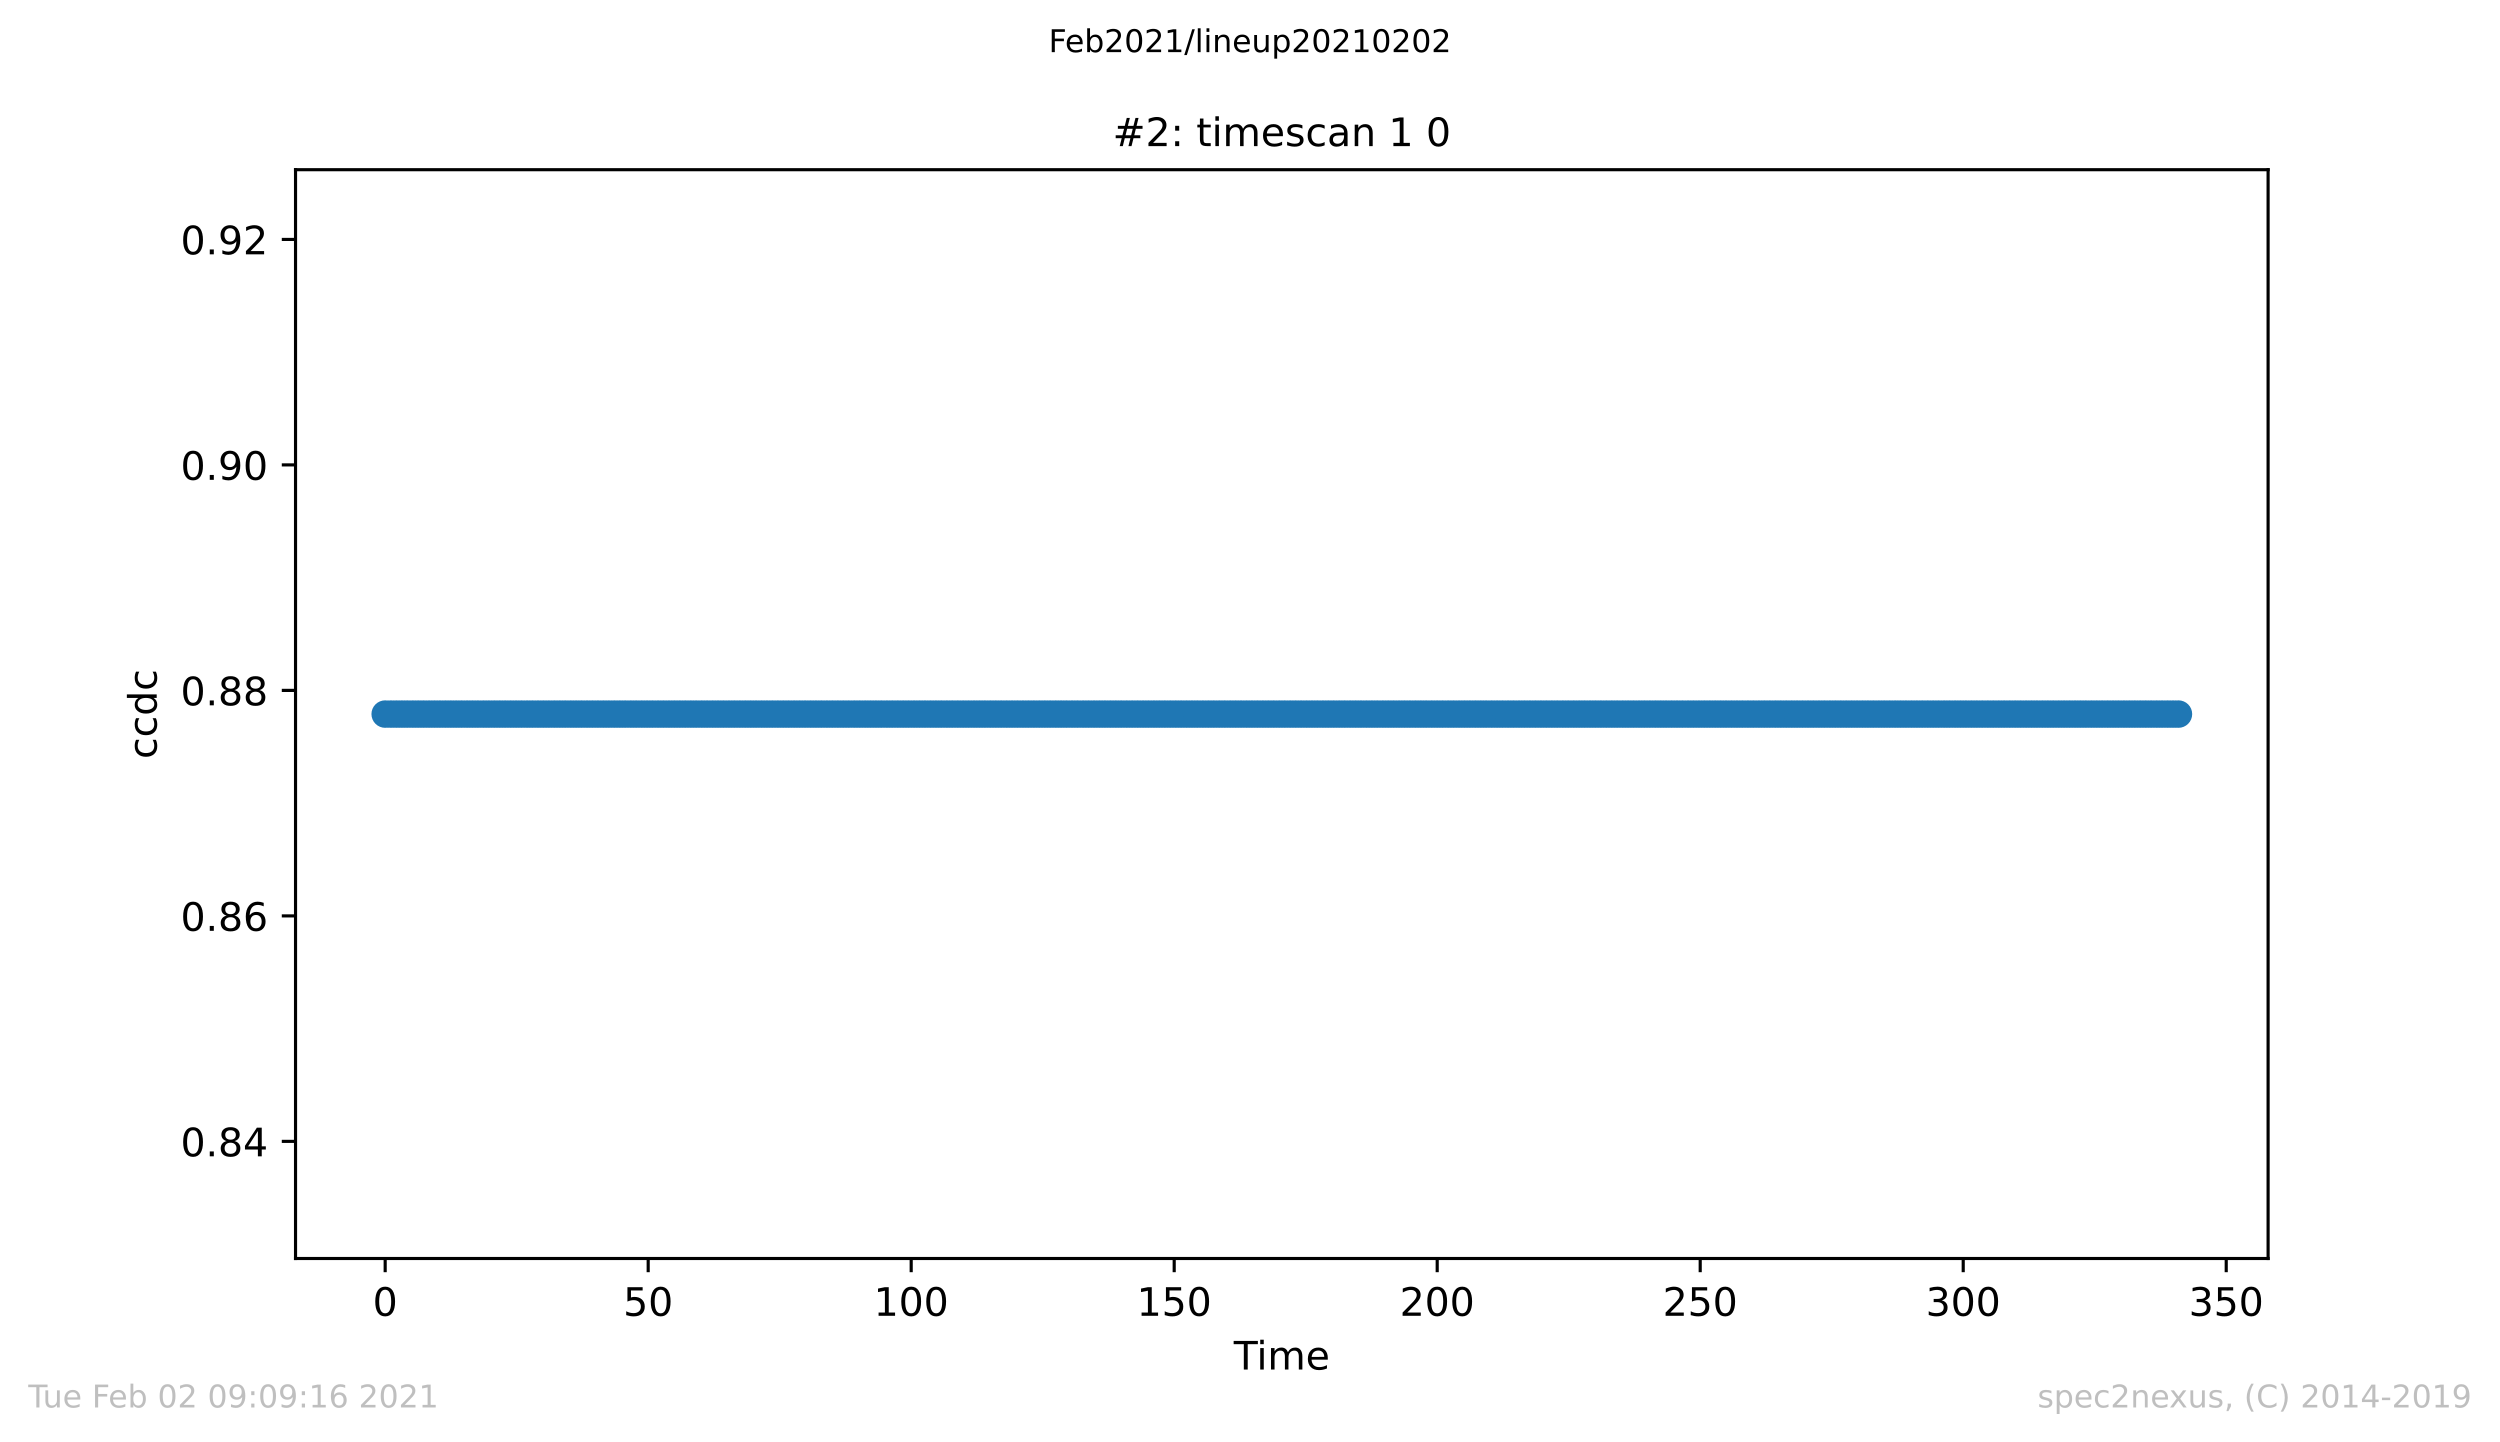 <?xml version="1.0" encoding="utf-8" standalone="no"?>
<!DOCTYPE svg PUBLIC "-//W3C//DTD SVG 1.1//EN"
  "http://www.w3.org/Graphics/SVG/1.1/DTD/svg11.dtd">
<!-- Created with matplotlib (https://matplotlib.org/) -->
<svg height="367.2pt" version="1.1" viewBox="0 0 636.48 367.2" width="636.48pt" xmlns="http://www.w3.org/2000/svg" xmlns:xlink="http://www.w3.org/1999/xlink">
 <defs>
  <style type="text/css">*{stroke-linecap:butt;stroke-linejoin:round;}</style>
 </defs>
 <g id="figure_1">
  <g id="patch_1">
   <path d="M 0 367.2 
L 636.48 367.2 
L 636.48 0 
L 0 0 
z
" style="fill:#ffffff;"/>
  </g>
  <g id="axes_1">
   <g id="patch_2">
    <path d="M 75.24 320.4 
L 577.44 320.4 
L 577.44 43.2 
L 75.24 43.2 
z
" style="fill:#ffffff;"/>
   </g>
   <g id="matplotlib.axis_1">
    <g id="xtick_1">
     <g id="line2d_1">
      <defs>
       <path d="M 0 0 
L 0 3.5 
" id="m0cf306a108" style="stroke:#000000;stroke-width:0.8;"/>
      </defs>
      <g>
       <use style="stroke:#000000;stroke-width:0.8;" x="98.063" xlink:href="#m0cf306a108" y="320.4"/>
      </g>
     </g>
     <g id="text_1">
      <!-- 0 -->
      <g transform="translate(94.882 334.998)scale(0.1 -0.1)">
       <defs>
        <path d="M 31.781 66.406 
Q 24.172 66.406 20.328 58.906 
Q 16.5 51.422 16.5 36.375 
Q 16.5 21.391 20.328 13.891 
Q 24.172 6.391 31.781 6.391 
Q 39.453 6.391 43.281 13.891 
Q 47.125 21.391 47.125 36.375 
Q 47.125 51.422 43.281 58.906 
Q 39.453 66.406 31.781 66.406 
z
M 31.781 74.219 
Q 44.047 74.219 50.516 64.516 
Q 56.984 54.828 56.984 36.375 
Q 56.984 17.969 50.516 8.266 
Q 44.047 -1.422 31.781 -1.422 
Q 19.531 -1.422 13.062 8.266 
Q 6.594 17.969 6.594 36.375 
Q 6.594 54.828 13.062 64.516 
Q 19.531 74.219 31.781 74.219 
z
" id="DejaVuSans-48"/>
       </defs>
       <use xlink:href="#DejaVuSans-48"/>
      </g>
     </g>
    </g>
    <g id="xtick_2">
     <g id="line2d_2">
      <g>
       <use style="stroke:#000000;stroke-width:0.8;" x="165.023" xlink:href="#m0cf306a108" y="320.4"/>
      </g>
     </g>
     <g id="text_2">
      <!-- 50 -->
      <g transform="translate(158.66 334.998)scale(0.1 -0.1)">
       <defs>
        <path d="M 10.797 72.906 
L 49.516 72.906 
L 49.516 64.594 
L 19.828 64.594 
L 19.828 46.734 
Q 21.969 47.469 24.109 47.828 
Q 26.266 48.188 28.422 48.188 
Q 40.625 48.188 47.75 41.5 
Q 54.891 34.812 54.891 23.391 
Q 54.891 11.625 47.562 5.094 
Q 40.234 -1.422 26.906 -1.422 
Q 22.312 -1.422 17.547 -0.641 
Q 12.797 0.141 7.719 1.703 
L 7.719 11.625 
Q 12.109 9.234 16.797 8.062 
Q 21.484 6.891 26.703 6.891 
Q 35.156 6.891 40.078 11.328 
Q 45.016 15.766 45.016 23.391 
Q 45.016 31 40.078 35.438 
Q 35.156 39.891 26.703 39.891 
Q 22.75 39.891 18.812 39.016 
Q 14.891 38.141 10.797 36.281 
z
" id="DejaVuSans-53"/>
       </defs>
       <use xlink:href="#DejaVuSans-53"/>
       <use x="63.623" xlink:href="#DejaVuSans-48"/>
      </g>
     </g>
    </g>
    <g id="xtick_3">
     <g id="line2d_3">
      <g>
       <use style="stroke:#000000;stroke-width:0.8;" x="231.982" xlink:href="#m0cf306a108" y="320.4"/>
      </g>
     </g>
     <g id="text_3">
      <!-- 100 -->
      <g transform="translate(222.438 334.998)scale(0.1 -0.1)">
       <defs>
        <path d="M 12.406 8.297 
L 28.516 8.297 
L 28.516 63.922 
L 10.984 60.406 
L 10.984 69.391 
L 28.422 72.906 
L 38.281 72.906 
L 38.281 8.297 
L 54.391 8.297 
L 54.391 0 
L 12.406 0 
z
" id="DejaVuSans-49"/>
       </defs>
       <use xlink:href="#DejaVuSans-49"/>
       <use x="63.623" xlink:href="#DejaVuSans-48"/>
       <use x="127.246" xlink:href="#DejaVuSans-48"/>
      </g>
     </g>
    </g>
    <g id="xtick_4">
     <g id="line2d_4">
      <g>
       <use style="stroke:#000000;stroke-width:0.8;" x="298.941" xlink:href="#m0cf306a108" y="320.4"/>
      </g>
     </g>
     <g id="text_4">
      <!-- 150 -->
      <g transform="translate(289.397 334.998)scale(0.1 -0.1)">
       <use xlink:href="#DejaVuSans-49"/>
       <use x="63.623" xlink:href="#DejaVuSans-53"/>
       <use x="127.246" xlink:href="#DejaVuSans-48"/>
      </g>
     </g>
    </g>
    <g id="xtick_5">
     <g id="line2d_5">
      <g>
       <use style="stroke:#000000;stroke-width:0.8;" x="365.9" xlink:href="#m0cf306a108" y="320.4"/>
      </g>
     </g>
     <g id="text_5">
      <!-- 200 -->
      <g transform="translate(356.356 334.998)scale(0.1 -0.1)">
       <defs>
        <path d="M 19.188 8.297 
L 53.609 8.297 
L 53.609 0 
L 7.328 0 
L 7.328 8.297 
Q 12.938 14.109 22.625 23.891 
Q 32.328 33.688 34.812 36.531 
Q 39.547 41.844 41.422 45.531 
Q 43.312 49.219 43.312 52.781 
Q 43.312 58.594 39.234 62.25 
Q 35.156 65.922 28.609 65.922 
Q 23.969 65.922 18.812 64.312 
Q 13.672 62.703 7.812 59.422 
L 7.812 69.391 
Q 13.766 71.781 18.938 73 
Q 24.125 74.219 28.422 74.219 
Q 39.75 74.219 46.484 68.547 
Q 53.219 62.891 53.219 53.422 
Q 53.219 48.922 51.531 44.891 
Q 49.859 40.875 45.406 35.406 
Q 44.188 33.984 37.641 27.219 
Q 31.109 20.453 19.188 8.297 
z
" id="DejaVuSans-50"/>
       </defs>
       <use xlink:href="#DejaVuSans-50"/>
       <use x="63.623" xlink:href="#DejaVuSans-48"/>
       <use x="127.246" xlink:href="#DejaVuSans-48"/>
      </g>
     </g>
    </g>
    <g id="xtick_6">
     <g id="line2d_6">
      <g>
       <use style="stroke:#000000;stroke-width:0.8;" x="432.859" xlink:href="#m0cf306a108" y="320.4"/>
      </g>
     </g>
     <g id="text_6">
      <!-- 250 -->
      <g transform="translate(423.316 334.998)scale(0.1 -0.1)">
       <use xlink:href="#DejaVuSans-50"/>
       <use x="63.623" xlink:href="#DejaVuSans-53"/>
       <use x="127.246" xlink:href="#DejaVuSans-48"/>
      </g>
     </g>
    </g>
    <g id="xtick_7">
     <g id="line2d_7">
      <g>
       <use style="stroke:#000000;stroke-width:0.8;" x="499.819" xlink:href="#m0cf306a108" y="320.4"/>
      </g>
     </g>
     <g id="text_7">
      <!-- 300 -->
      <g transform="translate(490.275 334.998)scale(0.1 -0.1)">
       <defs>
        <path d="M 40.578 39.312 
Q 47.656 37.797 51.625 33 
Q 55.609 28.219 55.609 21.188 
Q 55.609 10.406 48.188 4.484 
Q 40.766 -1.422 27.094 -1.422 
Q 22.516 -1.422 17.656 -0.516 
Q 12.797 0.391 7.625 2.203 
L 7.625 11.719 
Q 11.719 9.328 16.594 8.109 
Q 21.484 6.891 26.812 6.891 
Q 36.078 6.891 40.938 10.547 
Q 45.797 14.203 45.797 21.188 
Q 45.797 27.641 41.281 31.266 
Q 36.766 34.906 28.719 34.906 
L 20.219 34.906 
L 20.219 43.016 
L 29.109 43.016 
Q 36.375 43.016 40.234 45.922 
Q 44.094 48.828 44.094 54.297 
Q 44.094 59.906 40.109 62.906 
Q 36.141 65.922 28.719 65.922 
Q 24.656 65.922 20.016 65.031 
Q 15.375 64.156 9.812 62.312 
L 9.812 71.094 
Q 15.438 72.656 20.344 73.438 
Q 25.25 74.219 29.594 74.219 
Q 40.828 74.219 47.359 69.109 
Q 53.906 64.016 53.906 55.328 
Q 53.906 49.266 50.438 45.094 
Q 46.969 40.922 40.578 39.312 
z
" id="DejaVuSans-51"/>
       </defs>
       <use xlink:href="#DejaVuSans-51"/>
       <use x="63.623" xlink:href="#DejaVuSans-48"/>
       <use x="127.246" xlink:href="#DejaVuSans-48"/>
      </g>
     </g>
    </g>
    <g id="xtick_8">
     <g id="line2d_8">
      <g>
       <use style="stroke:#000000;stroke-width:0.8;" x="566.778" xlink:href="#m0cf306a108" y="320.4"/>
      </g>
     </g>
     <g id="text_8">
      <!-- 350 -->
      <g transform="translate(557.234 334.998)scale(0.1 -0.1)">
       <use xlink:href="#DejaVuSans-51"/>
       <use x="63.623" xlink:href="#DejaVuSans-53"/>
       <use x="127.246" xlink:href="#DejaVuSans-48"/>
      </g>
     </g>
    </g>
    <g id="text_9">
     <!-- Time -->
     <g transform="translate(314.106 348.677)scale(0.1 -0.1)">
      <defs>
       <path d="M -0.297 72.906 
L 61.375 72.906 
L 61.375 64.594 
L 35.5 64.594 
L 35.5 0 
L 25.594 0 
L 25.594 64.594 
L -0.297 64.594 
z
" id="DejaVuSans-84"/>
       <path d="M 9.422 54.688 
L 18.406 54.688 
L 18.406 0 
L 9.422 0 
z
M 9.422 75.984 
L 18.406 75.984 
L 18.406 64.594 
L 9.422 64.594 
z
" id="DejaVuSans-105"/>
       <path d="M 52 44.188 
Q 55.375 50.25 60.062 53.125 
Q 64.75 56 71.094 56 
Q 79.641 56 84.281 50.016 
Q 88.922 44.047 88.922 33.016 
L 88.922 0 
L 79.891 0 
L 79.891 32.719 
Q 79.891 40.578 77.094 44.375 
Q 74.312 48.188 68.609 48.188 
Q 61.625 48.188 57.562 43.547 
Q 53.516 38.922 53.516 30.906 
L 53.516 0 
L 44.484 0 
L 44.484 32.719 
Q 44.484 40.625 41.703 44.406 
Q 38.922 48.188 33.109 48.188 
Q 26.219 48.188 22.156 43.531 
Q 18.109 38.875 18.109 30.906 
L 18.109 0 
L 9.078 0 
L 9.078 54.688 
L 18.109 54.688 
L 18.109 46.188 
Q 21.188 51.219 25.484 53.609 
Q 29.781 56 35.688 56 
Q 41.656 56 45.828 52.969 
Q 50 49.953 52 44.188 
z
" id="DejaVuSans-109"/>
       <path d="M 56.203 29.594 
L 56.203 25.203 
L 14.891 25.203 
Q 15.484 15.922 20.484 11.062 
Q 25.484 6.203 34.422 6.203 
Q 39.594 6.203 44.453 7.469 
Q 49.312 8.734 54.109 11.281 
L 54.109 2.781 
Q 49.266 0.734 44.188 -0.344 
Q 39.109 -1.422 33.891 -1.422 
Q 20.797 -1.422 13.156 6.188 
Q 5.516 13.812 5.516 26.812 
Q 5.516 40.234 12.766 48.109 
Q 20.016 56 32.328 56 
Q 43.359 56 49.781 48.891 
Q 56.203 41.797 56.203 29.594 
z
M 47.219 32.234 
Q 47.125 39.594 43.094 43.984 
Q 39.062 48.391 32.422 48.391 
Q 24.906 48.391 20.391 44.141 
Q 15.875 39.891 15.188 32.172 
z
" id="DejaVuSans-101"/>
      </defs>
      <use xlink:href="#DejaVuSans-84"/>
      <use x="57.959" xlink:href="#DejaVuSans-105"/>
      <use x="85.742" xlink:href="#DejaVuSans-109"/>
      <use x="183.154" xlink:href="#DejaVuSans-101"/>
     </g>
    </g>
   </g>
   <g id="matplotlib.axis_2">
    <g id="ytick_1">
     <g id="line2d_9">
      <defs>
       <path d="M 0 0 
L -3.5 0 
" id="m2f76f819f3" style="stroke:#000000;stroke-width:0.8;"/>
      </defs>
      <g>
       <use style="stroke:#000000;stroke-width:0.8;" x="75.24" xlink:href="#m2f76f819f3" y="290.59"/>
      </g>
     </g>
     <g id="text_10">
      <!-- 0.84 -->
      <g transform="translate(45.974 294.389)scale(0.1 -0.1)">
       <defs>
        <path d="M 10.688 12.406 
L 21 12.406 
L 21 0 
L 10.688 0 
z
" id="DejaVuSans-46"/>
        <path d="M 31.781 34.625 
Q 24.75 34.625 20.719 30.859 
Q 16.703 27.094 16.703 20.516 
Q 16.703 13.922 20.719 10.156 
Q 24.75 6.391 31.781 6.391 
Q 38.812 6.391 42.859 10.172 
Q 46.922 13.969 46.922 20.516 
Q 46.922 27.094 42.891 30.859 
Q 38.875 34.625 31.781 34.625 
z
M 21.922 38.812 
Q 15.578 40.375 12.031 44.719 
Q 8.5 49.078 8.5 55.328 
Q 8.5 64.062 14.719 69.141 
Q 20.953 74.219 31.781 74.219 
Q 42.672 74.219 48.875 69.141 
Q 55.078 64.062 55.078 55.328 
Q 55.078 49.078 51.531 44.719 
Q 48 40.375 41.703 38.812 
Q 48.828 37.156 52.797 32.312 
Q 56.781 27.484 56.781 20.516 
Q 56.781 9.906 50.312 4.234 
Q 43.844 -1.422 31.781 -1.422 
Q 19.734 -1.422 13.25 4.234 
Q 6.781 9.906 6.781 20.516 
Q 6.781 27.484 10.781 32.312 
Q 14.797 37.156 21.922 38.812 
z
M 18.312 54.391 
Q 18.312 48.734 21.844 45.562 
Q 25.391 42.391 31.781 42.391 
Q 38.141 42.391 41.719 45.562 
Q 45.312 48.734 45.312 54.391 
Q 45.312 60.062 41.719 63.234 
Q 38.141 66.406 31.781 66.406 
Q 25.391 66.406 21.844 63.234 
Q 18.312 60.062 18.312 54.391 
z
" id="DejaVuSans-56"/>
        <path d="M 37.797 64.312 
L 12.891 25.391 
L 37.797 25.391 
z
M 35.203 72.906 
L 47.609 72.906 
L 47.609 25.391 
L 58.016 25.391 
L 58.016 17.188 
L 47.609 17.188 
L 47.609 0 
L 37.797 0 
L 37.797 17.188 
L 4.891 17.188 
L 4.891 26.703 
z
" id="DejaVuSans-52"/>
       </defs>
       <use xlink:href="#DejaVuSans-48"/>
       <use x="63.623" xlink:href="#DejaVuSans-46"/>
       <use x="95.41" xlink:href="#DejaVuSans-56"/>
       <use x="159.033" xlink:href="#DejaVuSans-52"/>
      </g>
     </g>
    </g>
    <g id="ytick_2">
     <g id="line2d_10">
      <g>
       <use style="stroke:#000000;stroke-width:0.8;" x="75.24" xlink:href="#m2f76f819f3" y="233.18"/>
      </g>
     </g>
     <g id="text_11">
      <!-- 0.86 -->
      <g transform="translate(45.974 236.98)scale(0.1 -0.1)">
       <defs>
        <path d="M 33.016 40.375 
Q 26.375 40.375 22.484 35.828 
Q 18.609 31.297 18.609 23.391 
Q 18.609 15.531 22.484 10.953 
Q 26.375 6.391 33.016 6.391 
Q 39.656 6.391 43.531 10.953 
Q 47.406 15.531 47.406 23.391 
Q 47.406 31.297 43.531 35.828 
Q 39.656 40.375 33.016 40.375 
z
M 52.594 71.297 
L 52.594 62.312 
Q 48.875 64.062 45.094 64.984 
Q 41.312 65.922 37.594 65.922 
Q 27.828 65.922 22.672 59.328 
Q 17.531 52.734 16.797 39.406 
Q 19.672 43.656 24.016 45.922 
Q 28.375 48.188 33.594 48.188 
Q 44.578 48.188 50.953 41.516 
Q 57.328 34.859 57.328 23.391 
Q 57.328 12.156 50.688 5.359 
Q 44.047 -1.422 33.016 -1.422 
Q 20.359 -1.422 13.672 8.266 
Q 6.984 17.969 6.984 36.375 
Q 6.984 53.656 15.188 63.938 
Q 23.391 74.219 37.203 74.219 
Q 40.922 74.219 44.703 73.484 
Q 48.484 72.75 52.594 71.297 
z
" id="DejaVuSans-54"/>
       </defs>
       <use xlink:href="#DejaVuSans-48"/>
       <use x="63.623" xlink:href="#DejaVuSans-46"/>
       <use x="95.41" xlink:href="#DejaVuSans-56"/>
       <use x="159.033" xlink:href="#DejaVuSans-54"/>
      </g>
     </g>
    </g>
    <g id="ytick_3">
     <g id="line2d_11">
      <g>
       <use style="stroke:#000000;stroke-width:0.8;" x="75.24" xlink:href="#m2f76f819f3" y="175.771"/>
      </g>
     </g>
     <g id="text_12">
      <!-- 0.88 -->
      <g transform="translate(45.974 179.57)scale(0.1 -0.1)">
       <use xlink:href="#DejaVuSans-48"/>
       <use x="63.623" xlink:href="#DejaVuSans-46"/>
       <use x="95.41" xlink:href="#DejaVuSans-56"/>
       <use x="159.033" xlink:href="#DejaVuSans-56"/>
      </g>
     </g>
    </g>
    <g id="ytick_4">
     <g id="line2d_12">
      <g>
       <use style="stroke:#000000;stroke-width:0.8;" x="75.24" xlink:href="#m2f76f819f3" y="118.361"/>
      </g>
     </g>
     <g id="text_13">
      <!-- 0.90 -->
      <g transform="translate(45.974 122.16)scale(0.1 -0.1)">
       <defs>
        <path d="M 10.984 1.516 
L 10.984 10.5 
Q 14.703 8.734 18.5 7.812 
Q 22.312 6.891 25.984 6.891 
Q 35.75 6.891 40.891 13.453 
Q 46.047 20.016 46.781 33.406 
Q 43.953 29.203 39.594 26.953 
Q 35.25 24.703 29.984 24.703 
Q 19.047 24.703 12.672 31.312 
Q 6.297 37.938 6.297 49.422 
Q 6.297 60.641 12.938 67.422 
Q 19.578 74.219 30.609 74.219 
Q 43.266 74.219 49.922 64.516 
Q 56.594 54.828 56.594 36.375 
Q 56.594 19.141 48.406 8.859 
Q 40.234 -1.422 26.422 -1.422 
Q 22.703 -1.422 18.891 -0.688 
Q 15.094 0.047 10.984 1.516 
z
M 30.609 32.422 
Q 37.25 32.422 41.125 36.953 
Q 45.016 41.5 45.016 49.422 
Q 45.016 57.281 41.125 61.844 
Q 37.25 66.406 30.609 66.406 
Q 23.969 66.406 20.094 61.844 
Q 16.219 57.281 16.219 49.422 
Q 16.219 41.5 20.094 36.953 
Q 23.969 32.422 30.609 32.422 
z
" id="DejaVuSans-57"/>
       </defs>
       <use xlink:href="#DejaVuSans-48"/>
       <use x="63.623" xlink:href="#DejaVuSans-46"/>
       <use x="95.41" xlink:href="#DejaVuSans-57"/>
       <use x="159.033" xlink:href="#DejaVuSans-48"/>
      </g>
     </g>
    </g>
    <g id="ytick_5">
     <g id="line2d_13">
      <g>
       <use style="stroke:#000000;stroke-width:0.8;" x="75.24" xlink:href="#m2f76f819f3" y="60.951"/>
      </g>
     </g>
     <g id="text_14">
      <!-- 0.92 -->
      <g transform="translate(45.974 64.75)scale(0.1 -0.1)">
       <use xlink:href="#DejaVuSans-48"/>
       <use x="63.623" xlink:href="#DejaVuSans-46"/>
       <use x="95.41" xlink:href="#DejaVuSans-57"/>
       <use x="159.033" xlink:href="#DejaVuSans-50"/>
      </g>
     </g>
    </g>
    <g id="text_15">
     <!-- ccdc -->
     <g transform="translate(39.895 193.222)rotate(-90)scale(0.1 -0.1)">
      <defs>
       <path d="M 48.781 52.594 
L 48.781 44.188 
Q 44.969 46.297 41.141 47.344 
Q 37.312 48.391 33.406 48.391 
Q 24.656 48.391 19.812 42.844 
Q 14.984 37.312 14.984 27.297 
Q 14.984 17.281 19.812 11.734 
Q 24.656 6.203 33.406 6.203 
Q 37.312 6.203 41.141 7.25 
Q 44.969 8.297 48.781 10.406 
L 48.781 2.094 
Q 45.016 0.344 40.984 -0.531 
Q 36.969 -1.422 32.422 -1.422 
Q 20.062 -1.422 12.781 6.344 
Q 5.516 14.109 5.516 27.297 
Q 5.516 40.672 12.859 48.328 
Q 20.219 56 33.016 56 
Q 37.156 56 41.109 55.141 
Q 45.062 54.297 48.781 52.594 
z
" id="DejaVuSans-99"/>
       <path d="M 45.406 46.391 
L 45.406 75.984 
L 54.391 75.984 
L 54.391 0 
L 45.406 0 
L 45.406 8.203 
Q 42.578 3.328 38.25 0.953 
Q 33.938 -1.422 27.875 -1.422 
Q 17.969 -1.422 11.734 6.484 
Q 5.516 14.406 5.516 27.297 
Q 5.516 40.188 11.734 48.094 
Q 17.969 56 27.875 56 
Q 33.938 56 38.25 53.625 
Q 42.578 51.266 45.406 46.391 
z
M 14.797 27.297 
Q 14.797 17.391 18.875 11.75 
Q 22.953 6.109 30.078 6.109 
Q 37.203 6.109 41.297 11.75 
Q 45.406 17.391 45.406 27.297 
Q 45.406 37.203 41.297 42.844 
Q 37.203 48.484 30.078 48.484 
Q 22.953 48.484 18.875 42.844 
Q 14.797 37.203 14.797 27.297 
z
" id="DejaVuSans-100"/>
      </defs>
      <use xlink:href="#DejaVuSans-99"/>
      <use x="54.98" xlink:href="#DejaVuSans-99"/>
      <use x="109.961" xlink:href="#DejaVuSans-100"/>
      <use x="173.438" xlink:href="#DejaVuSans-99"/>
     </g>
    </g>
   </g>
   <g id="line2d_14">
    <path clip-path="url(#p0ccdf65153)" d="M 98.067 181.8 
L 554.613 181.8 
L 554.613 181.8 
" style="fill:none;stroke:#1f77b4;stroke-linecap:square;stroke-width:1.5;"/>
    <defs>
     <path d="M 0 3 
C 0.796 3 1.559 2.684 2.121 2.121 
C 2.684 1.559 3 0.796 3 0 
C 3 -0.796 2.684 -1.559 2.121 -2.121 
C 1.559 -2.684 0.796 -3 0 -3 
C -0.796 -3 -1.559 -2.684 -2.121 -2.121 
C -2.684 -1.559 -3 -0.796 -3 0 
C -3 0.796 -2.684 1.559 -2.121 2.121 
C -1.559 2.684 -0.796 3 0 3 
z
" id="m6774c509dd" style="stroke:#1f77b4;"/>
    </defs>
    <g clip-path="url(#p0ccdf65153)">
     <use style="fill:#1f77b4;stroke:#1f77b4;" x="98.067" xlink:href="#m6774c509dd" y="181.8"/>
     <use style="fill:#1f77b4;stroke:#1f77b4;" x="99.537" xlink:href="#m6774c509dd" y="181.8"/>
     <use style="fill:#1f77b4;stroke:#1f77b4;" x="100.944" xlink:href="#m6774c509dd" y="181.8"/>
     <use style="fill:#1f77b4;stroke:#1f77b4;" x="102.319" xlink:href="#m6774c509dd" y="181.8"/>
     <use style="fill:#1f77b4;stroke:#1f77b4;" x="103.686" xlink:href="#m6774c509dd" y="181.8"/>
     <use style="fill:#1f77b4;stroke:#1f77b4;" x="105.096" xlink:href="#m6774c509dd" y="181.8"/>
     <use style="fill:#1f77b4;stroke:#1f77b4;" x="106.472" xlink:href="#m6774c509dd" y="181.8"/>
     <use style="fill:#1f77b4;stroke:#1f77b4;" x="107.844" xlink:href="#m6774c509dd" y="181.8"/>
     <use style="fill:#1f77b4;stroke:#1f77b4;" x="109.248" xlink:href="#m6774c509dd" y="181.8"/>
     <use style="fill:#1f77b4;stroke:#1f77b4;" x="110.625" xlink:href="#m6774c509dd" y="181.8"/>
     <use style="fill:#1f77b4;stroke:#1f77b4;" x="111.999" xlink:href="#m6774c509dd" y="181.8"/>
     <use style="fill:#1f77b4;stroke:#1f77b4;" x="113.399" xlink:href="#m6774c509dd" y="181.8"/>
     <use style="fill:#1f77b4;stroke:#1f77b4;" x="114.77" xlink:href="#m6774c509dd" y="181.8"/>
     <use style="fill:#1f77b4;stroke:#1f77b4;" x="116.141" xlink:href="#m6774c509dd" y="181.8"/>
     <use style="fill:#1f77b4;stroke:#1f77b4;" x="117.511" xlink:href="#m6774c509dd" y="181.8"/>
     <use style="fill:#1f77b4;stroke:#1f77b4;" x="118.922" xlink:href="#m6774c509dd" y="181.8"/>
     <use style="fill:#1f77b4;stroke:#1f77b4;" x="120.291" xlink:href="#m6774c509dd" y="181.8"/>
     <use style="fill:#1f77b4;stroke:#1f77b4;" x="121.669" xlink:href="#m6774c509dd" y="181.8"/>
     <use style="fill:#1f77b4;stroke:#1f77b4;" x="123.088" xlink:href="#m6774c509dd" y="181.8"/>
     <use style="fill:#1f77b4;stroke:#1f77b4;" x="124.463" xlink:href="#m6774c509dd" y="181.8"/>
     <use style="fill:#1f77b4;stroke:#1f77b4;" x="125.854" xlink:href="#m6774c509dd" y="181.8"/>
     <use style="fill:#1f77b4;stroke:#1f77b4;" x="127.23" xlink:href="#m6774c509dd" y="181.8"/>
     <use style="fill:#1f77b4;stroke:#1f77b4;" x="128.607" xlink:href="#m6774c509dd" y="181.8"/>
     <use style="fill:#1f77b4;stroke:#1f77b4;" x="130.01" xlink:href="#m6774c509dd" y="181.8"/>
     <use style="fill:#1f77b4;stroke:#1f77b4;" x="131.394" xlink:href="#m6774c509dd" y="181.8"/>
     <use style="fill:#1f77b4;stroke:#1f77b4;" x="132.776" xlink:href="#m6774c509dd" y="181.8"/>
     <use style="fill:#1f77b4;stroke:#1f77b4;" x="134.193" xlink:href="#m6774c509dd" y="181.8"/>
     <use style="fill:#1f77b4;stroke:#1f77b4;" x="135.563" xlink:href="#m6774c509dd" y="181.8"/>
     <use style="fill:#1f77b4;stroke:#1f77b4;" x="136.974" xlink:href="#m6774c509dd" y="181.8"/>
     <use style="fill:#1f77b4;stroke:#1f77b4;" x="138.353" xlink:href="#m6774c509dd" y="181.8"/>
     <use style="fill:#1f77b4;stroke:#1f77b4;" x="139.732" xlink:href="#m6774c509dd" y="181.8"/>
     <use style="fill:#1f77b4;stroke:#1f77b4;" x="141.142" xlink:href="#m6774c509dd" y="181.8"/>
     <use style="fill:#1f77b4;stroke:#1f77b4;" x="142.52" xlink:href="#m6774c509dd" y="181.8"/>
     <use style="fill:#1f77b4;stroke:#1f77b4;" x="143.901" xlink:href="#m6774c509dd" y="181.8"/>
     <use style="fill:#1f77b4;stroke:#1f77b4;" x="145.308" xlink:href="#m6774c509dd" y="181.8"/>
     <use style="fill:#1f77b4;stroke:#1f77b4;" x="146.678" xlink:href="#m6774c509dd" y="181.8"/>
     <use style="fill:#1f77b4;stroke:#1f77b4;" x="148.047" xlink:href="#m6774c509dd" y="181.8"/>
     <use style="fill:#1f77b4;stroke:#1f77b4;" x="149.455" xlink:href="#m6774c509dd" y="181.8"/>
     <use style="fill:#1f77b4;stroke:#1f77b4;" x="150.838" xlink:href="#m6774c509dd" y="181.8"/>
     <use style="fill:#1f77b4;stroke:#1f77b4;" x="152.234" xlink:href="#m6774c509dd" y="181.8"/>
     <use style="fill:#1f77b4;stroke:#1f77b4;" x="153.63" xlink:href="#m6774c509dd" y="181.8"/>
     <use style="fill:#1f77b4;stroke:#1f77b4;" x="155.006" xlink:href="#m6774c509dd" y="181.8"/>
     <use style="fill:#1f77b4;stroke:#1f77b4;" x="156.412" xlink:href="#m6774c509dd" y="181.8"/>
     <use style="fill:#1f77b4;stroke:#1f77b4;" x="157.793" xlink:href="#m6774c509dd" y="181.8"/>
     <use style="fill:#1f77b4;stroke:#1f77b4;" x="159.168" xlink:href="#m6774c509dd" y="181.8"/>
     <use style="fill:#1f77b4;stroke:#1f77b4;" x="160.591" xlink:href="#m6774c509dd" y="181.8"/>
     <use style="fill:#1f77b4;stroke:#1f77b4;" x="161.971" xlink:href="#m6774c509dd" y="181.8"/>
     <use style="fill:#1f77b4;stroke:#1f77b4;" x="163.375" xlink:href="#m6774c509dd" y="181.8"/>
     <use style="fill:#1f77b4;stroke:#1f77b4;" x="164.75" xlink:href="#m6774c509dd" y="181.8"/>
     <use style="fill:#1f77b4;stroke:#1f77b4;" x="166.119" xlink:href="#m6774c509dd" y="181.8"/>
     <use style="fill:#1f77b4;stroke:#1f77b4;" x="167.539" xlink:href="#m6774c509dd" y="181.8"/>
     <use style="fill:#1f77b4;stroke:#1f77b4;" x="168.921" xlink:href="#m6774c509dd" y="181.8"/>
     <use style="fill:#1f77b4;stroke:#1f77b4;" x="170.315" xlink:href="#m6774c509dd" y="181.8"/>
     <use style="fill:#1f77b4;stroke:#1f77b4;" x="171.697" xlink:href="#m6774c509dd" y="181.8"/>
     <use style="fill:#1f77b4;stroke:#1f77b4;" x="173.069" xlink:href="#m6774c509dd" y="181.8"/>
     <use style="fill:#1f77b4;stroke:#1f77b4;" x="174.469" xlink:href="#m6774c509dd" y="181.8"/>
     <use style="fill:#1f77b4;stroke:#1f77b4;" x="175.868" xlink:href="#m6774c509dd" y="181.8"/>
     <use style="fill:#1f77b4;stroke:#1f77b4;" x="177.241" xlink:href="#m6774c509dd" y="181.8"/>
     <use style="fill:#1f77b4;stroke:#1f77b4;" x="178.65" xlink:href="#m6774c509dd" y="181.8"/>
     <use style="fill:#1f77b4;stroke:#1f77b4;" x="180.03" xlink:href="#m6774c509dd" y="181.8"/>
     <use style="fill:#1f77b4;stroke:#1f77b4;" x="181.431" xlink:href="#m6774c509dd" y="181.8"/>
     <use style="fill:#1f77b4;stroke:#1f77b4;" x="182.809" xlink:href="#m6774c509dd" y="181.8"/>
     <use style="fill:#1f77b4;stroke:#1f77b4;" x="184.184" xlink:href="#m6774c509dd" y="181.8"/>
     <use style="fill:#1f77b4;stroke:#1f77b4;" x="185.586" xlink:href="#m6774c509dd" y="181.8"/>
     <use style="fill:#1f77b4;stroke:#1f77b4;" x="186.964" xlink:href="#m6774c509dd" y="181.8"/>
     <use style="fill:#1f77b4;stroke:#1f77b4;" x="188.352" xlink:href="#m6774c509dd" y="181.8"/>
     <use style="fill:#1f77b4;stroke:#1f77b4;" x="189.748" xlink:href="#m6774c509dd" y="181.8"/>
     <use style="fill:#1f77b4;stroke:#1f77b4;" x="191.116" xlink:href="#m6774c509dd" y="181.8"/>
     <use style="fill:#1f77b4;stroke:#1f77b4;" x="192.491" xlink:href="#m6774c509dd" y="181.8"/>
     <use style="fill:#1f77b4;stroke:#1f77b4;" x="193.891" xlink:href="#m6774c509dd" y="181.8"/>
     <use style="fill:#1f77b4;stroke:#1f77b4;" x="195.261" xlink:href="#m6774c509dd" y="181.8"/>
     <use style="fill:#1f77b4;stroke:#1f77b4;" x="196.637" xlink:href="#m6774c509dd" y="181.8"/>
     <use style="fill:#1f77b4;stroke:#1f77b4;" x="198.039" xlink:href="#m6774c509dd" y="181.8"/>
     <use style="fill:#1f77b4;stroke:#1f77b4;" x="199.421" xlink:href="#m6774c509dd" y="181.8"/>
     <use style="fill:#1f77b4;stroke:#1f77b4;" x="200.791" xlink:href="#m6774c509dd" y="181.8"/>
     <use style="fill:#1f77b4;stroke:#1f77b4;" x="202.189" xlink:href="#m6774c509dd" y="181.8"/>
     <use style="fill:#1f77b4;stroke:#1f77b4;" x="203.572" xlink:href="#m6774c509dd" y="181.8"/>
     <use style="fill:#1f77b4;stroke:#1f77b4;" x="204.964" xlink:href="#m6774c509dd" y="181.8"/>
     <use style="fill:#1f77b4;stroke:#1f77b4;" x="206.363" xlink:href="#m6774c509dd" y="181.8"/>
     <use style="fill:#1f77b4;stroke:#1f77b4;" x="207.738" xlink:href="#m6774c509dd" y="181.8"/>
     <use style="fill:#1f77b4;stroke:#1f77b4;" x="209.113" xlink:href="#m6774c509dd" y="181.8"/>
     <use style="fill:#1f77b4;stroke:#1f77b4;" x="210.525" xlink:href="#m6774c509dd" y="181.8"/>
     <use style="fill:#1f77b4;stroke:#1f77b4;" x="211.91" xlink:href="#m6774c509dd" y="181.8"/>
     <use style="fill:#1f77b4;stroke:#1f77b4;" x="213.309" xlink:href="#m6774c509dd" y="181.8"/>
     <use style="fill:#1f77b4;stroke:#1f77b4;" x="214.697" xlink:href="#m6774c509dd" y="181.8"/>
     <use style="fill:#1f77b4;stroke:#1f77b4;" x="216.075" xlink:href="#m6774c509dd" y="181.8"/>
     <use style="fill:#1f77b4;stroke:#1f77b4;" x="217.499" xlink:href="#m6774c509dd" y="181.8"/>
     <use style="fill:#1f77b4;stroke:#1f77b4;" x="218.871" xlink:href="#m6774c509dd" y="181.8"/>
     <use style="fill:#1f77b4;stroke:#1f77b4;" x="220.268" xlink:href="#m6774c509dd" y="181.8"/>
     <use style="fill:#1f77b4;stroke:#1f77b4;" x="221.636" xlink:href="#m6774c509dd" y="181.8"/>
     <use style="fill:#1f77b4;stroke:#1f77b4;" x="223.005" xlink:href="#m6774c509dd" y="181.8"/>
     <use style="fill:#1f77b4;stroke:#1f77b4;" x="224.378" xlink:href="#m6774c509dd" y="181.8"/>
     <use style="fill:#1f77b4;stroke:#1f77b4;" x="225.8" xlink:href="#m6774c509dd" y="181.8"/>
     <use style="fill:#1f77b4;stroke:#1f77b4;" x="227.176" xlink:href="#m6774c509dd" y="181.8"/>
     <use style="fill:#1f77b4;stroke:#1f77b4;" x="228.568" xlink:href="#m6774c509dd" y="181.8"/>
     <use style="fill:#1f77b4;stroke:#1f77b4;" x="229.95" xlink:href="#m6774c509dd" y="181.8"/>
     <use style="fill:#1f77b4;stroke:#1f77b4;" x="231.322" xlink:href="#m6774c509dd" y="181.8"/>
     <use style="fill:#1f77b4;stroke:#1f77b4;" x="232.724" xlink:href="#m6774c509dd" y="181.8"/>
     <use style="fill:#1f77b4;stroke:#1f77b4;" x="234.11" xlink:href="#m6774c509dd" y="181.8"/>
     <use style="fill:#1f77b4;stroke:#1f77b4;" x="235.496" xlink:href="#m6774c509dd" y="181.8"/>
     <use style="fill:#1f77b4;stroke:#1f77b4;" x="236.898" xlink:href="#m6774c509dd" y="181.8"/>
     <use style="fill:#1f77b4;stroke:#1f77b4;" x="238.28" xlink:href="#m6774c509dd" y="181.8"/>
     <use style="fill:#1f77b4;stroke:#1f77b4;" x="239.651" xlink:href="#m6774c509dd" y="181.8"/>
     <use style="fill:#1f77b4;stroke:#1f77b4;" x="241.063" xlink:href="#m6774c509dd" y="181.8"/>
     <use style="fill:#1f77b4;stroke:#1f77b4;" x="242.438" xlink:href="#m6774c509dd" y="181.8"/>
     <use style="fill:#1f77b4;stroke:#1f77b4;" x="243.839" xlink:href="#m6774c509dd" y="181.8"/>
     <use style="fill:#1f77b4;stroke:#1f77b4;" x="245.224" xlink:href="#m6774c509dd" y="181.8"/>
     <use style="fill:#1f77b4;stroke:#1f77b4;" x="246.599" xlink:href="#m6774c509dd" y="181.8"/>
     <use style="fill:#1f77b4;stroke:#1f77b4;" x="247.992" xlink:href="#m6774c509dd" y="181.8"/>
     <use style="fill:#1f77b4;stroke:#1f77b4;" x="249.36" xlink:href="#m6774c509dd" y="181.8"/>
     <use style="fill:#1f77b4;stroke:#1f77b4;" x="250.734" xlink:href="#m6774c509dd" y="181.8"/>
     <use style="fill:#1f77b4;stroke:#1f77b4;" x="252.14" xlink:href="#m6774c509dd" y="181.8"/>
     <use style="fill:#1f77b4;stroke:#1f77b4;" x="253.514" xlink:href="#m6774c509dd" y="181.8"/>
     <use style="fill:#1f77b4;stroke:#1f77b4;" x="254.895" xlink:href="#m6774c509dd" y="181.8"/>
     <use style="fill:#1f77b4;stroke:#1f77b4;" x="256.293" xlink:href="#m6774c509dd" y="181.8"/>
     <use style="fill:#1f77b4;stroke:#1f77b4;" x="257.667" xlink:href="#m6774c509dd" y="181.8"/>
     <use style="fill:#1f77b4;stroke:#1f77b4;" x="259.047" xlink:href="#m6774c509dd" y="181.8"/>
     <use style="fill:#1f77b4;stroke:#1f77b4;" x="260.445" xlink:href="#m6774c509dd" y="181.8"/>
     <use style="fill:#1f77b4;stroke:#1f77b4;" x="261.825" xlink:href="#m6774c509dd" y="181.8"/>
     <use style="fill:#1f77b4;stroke:#1f77b4;" x="263.217" xlink:href="#m6774c509dd" y="181.8"/>
     <use style="fill:#1f77b4;stroke:#1f77b4;" x="264.615" xlink:href="#m6774c509dd" y="181.8"/>
     <use style="fill:#1f77b4;stroke:#1f77b4;" x="265.992" xlink:href="#m6774c509dd" y="181.8"/>
     <use style="fill:#1f77b4;stroke:#1f77b4;" x="267.37" xlink:href="#m6774c509dd" y="181.8"/>
     <use style="fill:#1f77b4;stroke:#1f77b4;" x="268.772" xlink:href="#m6774c509dd" y="181.8"/>
     <use style="fill:#1f77b4;stroke:#1f77b4;" x="270.143" xlink:href="#m6774c509dd" y="181.8"/>
     <use style="fill:#1f77b4;stroke:#1f77b4;" x="271.523" xlink:href="#m6774c509dd" y="181.8"/>
     <use style="fill:#1f77b4;stroke:#1f77b4;" x="272.937" xlink:href="#m6774c509dd" y="181.8"/>
     <use style="fill:#1f77b4;stroke:#1f77b4;" x="274.328" xlink:href="#m6774c509dd" y="181.8"/>
     <use style="fill:#1f77b4;stroke:#1f77b4;" x="275.757" xlink:href="#m6774c509dd" y="181.8"/>
     <use style="fill:#1f77b4;stroke:#1f77b4;" x="277.142" xlink:href="#m6774c509dd" y="181.8"/>
     <use style="fill:#1f77b4;stroke:#1f77b4;" x="278.545" xlink:href="#m6774c509dd" y="181.8"/>
     <use style="fill:#1f77b4;stroke:#1f77b4;" x="279.929" xlink:href="#m6774c509dd" y="181.8"/>
     <use style="fill:#1f77b4;stroke:#1f77b4;" x="281.299" xlink:href="#m6774c509dd" y="181.8"/>
     <use style="fill:#1f77b4;stroke:#1f77b4;" x="282.695" xlink:href="#m6774c509dd" y="181.8"/>
     <use style="fill:#1f77b4;stroke:#1f77b4;" x="284.071" xlink:href="#m6774c509dd" y="181.8"/>
     <use style="fill:#1f77b4;stroke:#1f77b4;" x="285.447" xlink:href="#m6774c509dd" y="181.8"/>
     <use style="fill:#1f77b4;stroke:#1f77b4;" x="286.856" xlink:href="#m6774c509dd" y="181.8"/>
     <use style="fill:#1f77b4;stroke:#1f77b4;" x="288.248" xlink:href="#m6774c509dd" y="181.8"/>
     <use style="fill:#1f77b4;stroke:#1f77b4;" x="289.64" xlink:href="#m6774c509dd" y="181.8"/>
     <use style="fill:#1f77b4;stroke:#1f77b4;" x="291.024" xlink:href="#m6774c509dd" y="181.8"/>
     <use style="fill:#1f77b4;stroke:#1f77b4;" x="292.394" xlink:href="#m6774c509dd" y="181.8"/>
     <use style="fill:#1f77b4;stroke:#1f77b4;" x="293.792" xlink:href="#m6774c509dd" y="181.8"/>
     <use style="fill:#1f77b4;stroke:#1f77b4;" x="295.163" xlink:href="#m6774c509dd" y="181.8"/>
     <use style="fill:#1f77b4;stroke:#1f77b4;" x="296.547" xlink:href="#m6774c509dd" y="181.8"/>
     <use style="fill:#1f77b4;stroke:#1f77b4;" x="297.945" xlink:href="#m6774c509dd" y="181.8"/>
     <use style="fill:#1f77b4;stroke:#1f77b4;" x="299.332" xlink:href="#m6774c509dd" y="181.8"/>
     <use style="fill:#1f77b4;stroke:#1f77b4;" x="300.705" xlink:href="#m6774c509dd" y="181.8"/>
     <use style="fill:#1f77b4;stroke:#1f77b4;" x="302.099" xlink:href="#m6774c509dd" y="181.8"/>
     <use style="fill:#1f77b4;stroke:#1f77b4;" x="303.471" xlink:href="#m6774c509dd" y="181.8"/>
     <use style="fill:#1f77b4;stroke:#1f77b4;" x="304.84" xlink:href="#m6774c509dd" y="181.8"/>
     <use style="fill:#1f77b4;stroke:#1f77b4;" x="306.244" xlink:href="#m6774c509dd" y="181.8"/>
     <use style="fill:#1f77b4;stroke:#1f77b4;" x="307.636" xlink:href="#m6774c509dd" y="181.8"/>
     <use style="fill:#1f77b4;stroke:#1f77b4;" x="309.013" xlink:href="#m6774c509dd" y="181.8"/>
     <use style="fill:#1f77b4;stroke:#1f77b4;" x="310.416" xlink:href="#m6774c509dd" y="181.8"/>
     <use style="fill:#1f77b4;stroke:#1f77b4;" x="311.8" xlink:href="#m6774c509dd" y="181.8"/>
     <use style="fill:#1f77b4;stroke:#1f77b4;" x="313.21" xlink:href="#m6774c509dd" y="181.8"/>
     <use style="fill:#1f77b4;stroke:#1f77b4;" x="314.585" xlink:href="#m6774c509dd" y="181.8"/>
     <use style="fill:#1f77b4;stroke:#1f77b4;" x="315.963" xlink:href="#m6774c509dd" y="181.8"/>
     <use style="fill:#1f77b4;stroke:#1f77b4;" x="317.369" xlink:href="#m6774c509dd" y="181.8"/>
     <use style="fill:#1f77b4;stroke:#1f77b4;" x="318.739" xlink:href="#m6774c509dd" y="181.8"/>
     <use style="fill:#1f77b4;stroke:#1f77b4;" x="320.124" xlink:href="#m6774c509dd" y="181.8"/>
     <use style="fill:#1f77b4;stroke:#1f77b4;" x="321.517" xlink:href="#m6774c509dd" y="181.8"/>
     <use style="fill:#1f77b4;stroke:#1f77b4;" x="322.899" xlink:href="#m6774c509dd" y="181.8"/>
     <use style="fill:#1f77b4;stroke:#1f77b4;" x="324.28" xlink:href="#m6774c509dd" y="181.8"/>
     <use style="fill:#1f77b4;stroke:#1f77b4;" x="325.691" xlink:href="#m6774c509dd" y="181.8"/>
     <use style="fill:#1f77b4;stroke:#1f77b4;" x="327.071" xlink:href="#m6774c509dd" y="181.8"/>
     <use style="fill:#1f77b4;stroke:#1f77b4;" x="328.478" xlink:href="#m6774c509dd" y="181.8"/>
     <use style="fill:#1f77b4;stroke:#1f77b4;" x="329.857" xlink:href="#m6774c509dd" y="181.8"/>
     <use style="fill:#1f77b4;stroke:#1f77b4;" x="331.247" xlink:href="#m6774c509dd" y="181.8"/>
     <use style="fill:#1f77b4;stroke:#1f77b4;" x="332.65" xlink:href="#m6774c509dd" y="181.8"/>
     <use style="fill:#1f77b4;stroke:#1f77b4;" x="334.024" xlink:href="#m6774c509dd" y="181.8"/>
     <use style="fill:#1f77b4;stroke:#1f77b4;" x="335.398" xlink:href="#m6774c509dd" y="181.8"/>
     <use style="fill:#1f77b4;stroke:#1f77b4;" x="336.804" xlink:href="#m6774c509dd" y="181.8"/>
     <use style="fill:#1f77b4;stroke:#1f77b4;" x="338.178" xlink:href="#m6774c509dd" y="181.8"/>
     <use style="fill:#1f77b4;stroke:#1f77b4;" x="339.556" xlink:href="#m6774c509dd" y="181.8"/>
     <use style="fill:#1f77b4;stroke:#1f77b4;" x="340.955" xlink:href="#m6774c509dd" y="181.8"/>
     <use style="fill:#1f77b4;stroke:#1f77b4;" x="342.336" xlink:href="#m6774c509dd" y="181.8"/>
     <use style="fill:#1f77b4;stroke:#1f77b4;" x="343.743" xlink:href="#m6774c509dd" y="181.8"/>
     <use style="fill:#1f77b4;stroke:#1f77b4;" x="345.124" xlink:href="#m6774c509dd" y="181.8"/>
     <use style="fill:#1f77b4;stroke:#1f77b4;" x="346.494" xlink:href="#m6774c509dd" y="181.8"/>
     <use style="fill:#1f77b4;stroke:#1f77b4;" x="347.899" xlink:href="#m6774c509dd" y="181.8"/>
     <use style="fill:#1f77b4;stroke:#1f77b4;" x="349.272" xlink:href="#m6774c509dd" y="181.8"/>
     <use style="fill:#1f77b4;stroke:#1f77b4;" x="350.646" xlink:href="#m6774c509dd" y="181.8"/>
     <use style="fill:#1f77b4;stroke:#1f77b4;" x="352.054" xlink:href="#m6774c509dd" y="181.8"/>
     <use style="fill:#1f77b4;stroke:#1f77b4;" x="353.435" xlink:href="#m6774c509dd" y="181.8"/>
     <use style="fill:#1f77b4;stroke:#1f77b4;" x="354.805" xlink:href="#m6774c509dd" y="181.8"/>
     <use style="fill:#1f77b4;stroke:#1f77b4;" x="356.196" xlink:href="#m6774c509dd" y="181.8"/>
     <use style="fill:#1f77b4;stroke:#1f77b4;" x="357.572" xlink:href="#m6774c509dd" y="181.8"/>
     <use style="fill:#1f77b4;stroke:#1f77b4;" x="358.95" xlink:href="#m6774c509dd" y="181.8"/>
     <use style="fill:#1f77b4;stroke:#1f77b4;" x="360.356" xlink:href="#m6774c509dd" y="181.8"/>
     <use style="fill:#1f77b4;stroke:#1f77b4;" x="361.73" xlink:href="#m6774c509dd" y="181.8"/>
     <use style="fill:#1f77b4;stroke:#1f77b4;" x="363.099" xlink:href="#m6774c509dd" y="181.8"/>
     <use style="fill:#1f77b4;stroke:#1f77b4;" x="364.505" xlink:href="#m6774c509dd" y="181.8"/>
     <use style="fill:#1f77b4;stroke:#1f77b4;" x="365.891" xlink:href="#m6774c509dd" y="181.8"/>
     <use style="fill:#1f77b4;stroke:#1f77b4;" x="367.272" xlink:href="#m6774c509dd" y="181.8"/>
     <use style="fill:#1f77b4;stroke:#1f77b4;" x="368.694" xlink:href="#m6774c509dd" y="181.8"/>
     <use style="fill:#1f77b4;stroke:#1f77b4;" x="370.068" xlink:href="#m6774c509dd" y="181.8"/>
     <use style="fill:#1f77b4;stroke:#1f77b4;" x="371.466" xlink:href="#m6774c509dd" y="181.8"/>
     <use style="fill:#1f77b4;stroke:#1f77b4;" x="372.841" xlink:href="#m6774c509dd" y="181.8"/>
     <use style="fill:#1f77b4;stroke:#1f77b4;" x="374.218" xlink:href="#m6774c509dd" y="181.8"/>
     <use style="fill:#1f77b4;stroke:#1f77b4;" x="375.616" xlink:href="#m6774c509dd" y="181.8"/>
     <use style="fill:#1f77b4;stroke:#1f77b4;" x="376.989" xlink:href="#m6774c509dd" y="181.8"/>
     <use style="fill:#1f77b4;stroke:#1f77b4;" x="378.357" xlink:href="#m6774c509dd" y="181.8"/>
     <use style="fill:#1f77b4;stroke:#1f77b4;" x="379.77" xlink:href="#m6774c509dd" y="181.8"/>
     <use style="fill:#1f77b4;stroke:#1f77b4;" x="381.158" xlink:href="#m6774c509dd" y="181.8"/>
     <use style="fill:#1f77b4;stroke:#1f77b4;" x="382.534" xlink:href="#m6774c509dd" y="181.8"/>
     <use style="fill:#1f77b4;stroke:#1f77b4;" x="383.95" xlink:href="#m6774c509dd" y="181.8"/>
     <use style="fill:#1f77b4;stroke:#1f77b4;" x="385.325" xlink:href="#m6774c509dd" y="181.8"/>
     <use style="fill:#1f77b4;stroke:#1f77b4;" x="386.739" xlink:href="#m6774c509dd" y="181.8"/>
     <use style="fill:#1f77b4;stroke:#1f77b4;" x="388.119" xlink:href="#m6774c509dd" y="181.8"/>
     <use style="fill:#1f77b4;stroke:#1f77b4;" x="389.505" xlink:href="#m6774c509dd" y="181.8"/>
     <use style="fill:#1f77b4;stroke:#1f77b4;" x="390.908" xlink:href="#m6774c509dd" y="181.8"/>
     <use style="fill:#1f77b4;stroke:#1f77b4;" x="392.301" xlink:href="#m6774c509dd" y="181.8"/>
     <use style="fill:#1f77b4;stroke:#1f77b4;" x="393.694" xlink:href="#m6774c509dd" y="181.8"/>
     <use style="fill:#1f77b4;stroke:#1f77b4;" x="395.082" xlink:href="#m6774c509dd" y="181.8"/>
     <use style="fill:#1f77b4;stroke:#1f77b4;" x="396.468" xlink:href="#m6774c509dd" y="181.8"/>
     <use style="fill:#1f77b4;stroke:#1f77b4;" x="397.877" xlink:href="#m6774c509dd" y="181.8"/>
     <use style="fill:#1f77b4;stroke:#1f77b4;" x="399.258" xlink:href="#m6774c509dd" y="181.8"/>
     <use style="fill:#1f77b4;stroke:#1f77b4;" x="400.663" xlink:href="#m6774c509dd" y="181.8"/>
     <use style="fill:#1f77b4;stroke:#1f77b4;" x="402.049" xlink:href="#m6774c509dd" y="181.8"/>
     <use style="fill:#1f77b4;stroke:#1f77b4;" x="403.416" xlink:href="#m6774c509dd" y="181.8"/>
     <use style="fill:#1f77b4;stroke:#1f77b4;" x="404.813" xlink:href="#m6774c509dd" y="181.8"/>
     <use style="fill:#1f77b4;stroke:#1f77b4;" x="406.182" xlink:href="#m6774c509dd" y="181.8"/>
     <use style="fill:#1f77b4;stroke:#1f77b4;" x="407.566" xlink:href="#m6774c509dd" y="181.8"/>
     <use style="fill:#1f77b4;stroke:#1f77b4;" x="408.964" xlink:href="#m6774c509dd" y="181.8"/>
     <use style="fill:#1f77b4;stroke:#1f77b4;" x="410.348" xlink:href="#m6774c509dd" y="181.8"/>
     <use style="fill:#1f77b4;stroke:#1f77b4;" x="411.727" xlink:href="#m6774c509dd" y="181.8"/>
     <use style="fill:#1f77b4;stroke:#1f77b4;" x="413.136" xlink:href="#m6774c509dd" y="181.8"/>
     <use style="fill:#1f77b4;stroke:#1f77b4;" x="414.51" xlink:href="#m6774c509dd" y="181.8"/>
     <use style="fill:#1f77b4;stroke:#1f77b4;" x="415.883" xlink:href="#m6774c509dd" y="181.8"/>
     <use style="fill:#1f77b4;stroke:#1f77b4;" x="417.282" xlink:href="#m6774c509dd" y="181.8"/>
     <use style="fill:#1f77b4;stroke:#1f77b4;" x="418.652" xlink:href="#m6774c509dd" y="181.8"/>
     <use style="fill:#1f77b4;stroke:#1f77b4;" x="420.033" xlink:href="#m6774c509dd" y="181.8"/>
     <use style="fill:#1f77b4;stroke:#1f77b4;" x="421.436" xlink:href="#m6774c509dd" y="181.8"/>
     <use style="fill:#1f77b4;stroke:#1f77b4;" x="422.805" xlink:href="#m6774c509dd" y="181.8"/>
     <use style="fill:#1f77b4;stroke:#1f77b4;" x="424.175" xlink:href="#m6774c509dd" y="181.8"/>
     <use style="fill:#1f77b4;stroke:#1f77b4;" x="425.568" xlink:href="#m6774c509dd" y="181.8"/>
     <use style="fill:#1f77b4;stroke:#1f77b4;" x="426.955" xlink:href="#m6774c509dd" y="181.8"/>
     <use style="fill:#1f77b4;stroke:#1f77b4;" x="428.34" xlink:href="#m6774c509dd" y="181.8"/>
     <use style="fill:#1f77b4;stroke:#1f77b4;" x="429.767" xlink:href="#m6774c509dd" y="181.8"/>
     <use style="fill:#1f77b4;stroke:#1f77b4;" x="431.144" xlink:href="#m6774c509dd" y="181.8"/>
     <use style="fill:#1f77b4;stroke:#1f77b4;" x="432.534" xlink:href="#m6774c509dd" y="181.8"/>
     <use style="fill:#1f77b4;stroke:#1f77b4;" x="433.92" xlink:href="#m6774c509dd" y="181.8"/>
     <use style="fill:#1f77b4;stroke:#1f77b4;" x="435.294" xlink:href="#m6774c509dd" y="181.8"/>
     <use style="fill:#1f77b4;stroke:#1f77b4;" x="436.684" xlink:href="#m6774c509dd" y="181.8"/>
     <use style="fill:#1f77b4;stroke:#1f77b4;" x="438.057" xlink:href="#m6774c509dd" y="181.8"/>
     <use style="fill:#1f77b4;stroke:#1f77b4;" x="439.435" xlink:href="#m6774c509dd" y="181.8"/>
     <use style="fill:#1f77b4;stroke:#1f77b4;" x="440.838" xlink:href="#m6774c509dd" y="181.8"/>
     <use style="fill:#1f77b4;stroke:#1f77b4;" x="442.22" xlink:href="#m6774c509dd" y="181.8"/>
     <use style="fill:#1f77b4;stroke:#1f77b4;" x="443.601" xlink:href="#m6774c509dd" y="181.8"/>
     <use style="fill:#1f77b4;stroke:#1f77b4;" x="445.013" xlink:href="#m6774c509dd" y="181.8"/>
     <use style="fill:#1f77b4;stroke:#1f77b4;" x="446.397" xlink:href="#m6774c509dd" y="181.8"/>
     <use style="fill:#1f77b4;stroke:#1f77b4;" x="447.806" xlink:href="#m6774c509dd" y="181.8"/>
     <use style="fill:#1f77b4;stroke:#1f77b4;" x="449.191" xlink:href="#m6774c509dd" y="181.8"/>
     <use style="fill:#1f77b4;stroke:#1f77b4;" x="450.571" xlink:href="#m6774c509dd" y="181.8"/>
     <use style="fill:#1f77b4;stroke:#1f77b4;" x="451.988" xlink:href="#m6774c509dd" y="181.8"/>
     <use style="fill:#1f77b4;stroke:#1f77b4;" x="453.362" xlink:href="#m6774c509dd" y="181.8"/>
     <use style="fill:#1f77b4;stroke:#1f77b4;" x="454.764" xlink:href="#m6774c509dd" y="181.8"/>
     <use style="fill:#1f77b4;stroke:#1f77b4;" x="456.151" xlink:href="#m6774c509dd" y="181.8"/>
     <use style="fill:#1f77b4;stroke:#1f77b4;" x="457.526" xlink:href="#m6774c509dd" y="181.8"/>
     <use style="fill:#1f77b4;stroke:#1f77b4;" x="458.915" xlink:href="#m6774c509dd" y="181.8"/>
     <use style="fill:#1f77b4;stroke:#1f77b4;" x="460.311" xlink:href="#m6774c509dd" y="181.8"/>
     <use style="fill:#1f77b4;stroke:#1f77b4;" x="461.687" xlink:href="#m6774c509dd" y="181.8"/>
     <use style="fill:#1f77b4;stroke:#1f77b4;" x="463.089" xlink:href="#m6774c509dd" y="181.8"/>
     <use style="fill:#1f77b4;stroke:#1f77b4;" x="464.478" xlink:href="#m6774c509dd" y="181.8"/>
     <use style="fill:#1f77b4;stroke:#1f77b4;" x="465.886" xlink:href="#m6774c509dd" y="181.8"/>
     <use style="fill:#1f77b4;stroke:#1f77b4;" x="467.26" xlink:href="#m6774c509dd" y="181.8"/>
     <use style="fill:#1f77b4;stroke:#1f77b4;" x="468.638" xlink:href="#m6774c509dd" y="181.8"/>
     <use style="fill:#1f77b4;stroke:#1f77b4;" x="470.037" xlink:href="#m6774c509dd" y="181.8"/>
     <use style="fill:#1f77b4;stroke:#1f77b4;" x="471.415" xlink:href="#m6774c509dd" y="181.8"/>
     <use style="fill:#1f77b4;stroke:#1f77b4;" x="472.794" xlink:href="#m6774c509dd" y="181.8"/>
     <use style="fill:#1f77b4;stroke:#1f77b4;" x="474.184" xlink:href="#m6774c509dd" y="181.8"/>
     <use style="fill:#1f77b4;stroke:#1f77b4;" x="475.561" xlink:href="#m6774c509dd" y="181.8"/>
     <use style="fill:#1f77b4;stroke:#1f77b4;" x="476.935" xlink:href="#m6774c509dd" y="181.8"/>
     <use style="fill:#1f77b4;stroke:#1f77b4;" x="478.335" xlink:href="#m6774c509dd" y="181.8"/>
     <use style="fill:#1f77b4;stroke:#1f77b4;" x="479.712" xlink:href="#m6774c509dd" y="181.8"/>
     <use style="fill:#1f77b4;stroke:#1f77b4;" x="481.093" xlink:href="#m6774c509dd" y="181.8"/>
     <use style="fill:#1f77b4;stroke:#1f77b4;" x="482.488" xlink:href="#m6774c509dd" y="181.8"/>
     <use style="fill:#1f77b4;stroke:#1f77b4;" x="483.86" xlink:href="#m6774c509dd" y="181.8"/>
     <use style="fill:#1f77b4;stroke:#1f77b4;" x="485.242" xlink:href="#m6774c509dd" y="181.8"/>
     <use style="fill:#1f77b4;stroke:#1f77b4;" x="486.64" xlink:href="#m6774c509dd" y="181.8"/>
     <use style="fill:#1f77b4;stroke:#1f77b4;" x="488.019" xlink:href="#m6774c509dd" y="181.8"/>
     <use style="fill:#1f77b4;stroke:#1f77b4;" x="489.392" xlink:href="#m6774c509dd" y="181.8"/>
     <use style="fill:#1f77b4;stroke:#1f77b4;" x="490.79" xlink:href="#m6774c509dd" y="181.8"/>
     <use style="fill:#1f77b4;stroke:#1f77b4;" x="492.176" xlink:href="#m6774c509dd" y="181.8"/>
     <use style="fill:#1f77b4;stroke:#1f77b4;" x="493.555" xlink:href="#m6774c509dd" y="181.8"/>
     <use style="fill:#1f77b4;stroke:#1f77b4;" x="494.968" xlink:href="#m6774c509dd" y="181.8"/>
     <use style="fill:#1f77b4;stroke:#1f77b4;" x="496.341" xlink:href="#m6774c509dd" y="181.8"/>
     <use style="fill:#1f77b4;stroke:#1f77b4;" x="497.754" xlink:href="#m6774c509dd" y="181.8"/>
     <use style="fill:#1f77b4;stroke:#1f77b4;" x="499.133" xlink:href="#m6774c509dd" y="181.8"/>
     <use style="fill:#1f77b4;stroke:#1f77b4;" x="500.508" xlink:href="#m6774c509dd" y="181.8"/>
     <use style="fill:#1f77b4;stroke:#1f77b4;" x="501.909" xlink:href="#m6774c509dd" y="181.8"/>
     <use style="fill:#1f77b4;stroke:#1f77b4;" x="503.28" xlink:href="#m6774c509dd" y="181.8"/>
     <use style="fill:#1f77b4;stroke:#1f77b4;" x="504.669" xlink:href="#m6774c509dd" y="181.8"/>
     <use style="fill:#1f77b4;stroke:#1f77b4;" x="506.083" xlink:href="#m6774c509dd" y="181.8"/>
     <use style="fill:#1f77b4;stroke:#1f77b4;" x="507.469" xlink:href="#m6774c509dd" y="181.8"/>
     <use style="fill:#1f77b4;stroke:#1f77b4;" x="508.866" xlink:href="#m6774c509dd" y="181.8"/>
     <use style="fill:#1f77b4;stroke:#1f77b4;" x="510.251" xlink:href="#m6774c509dd" y="181.8"/>
     <use style="fill:#1f77b4;stroke:#1f77b4;" x="511.648" xlink:href="#m6774c509dd" y="181.8"/>
     <use style="fill:#1f77b4;stroke:#1f77b4;" x="513.05" xlink:href="#m6774c509dd" y="181.8"/>
     <use style="fill:#1f77b4;stroke:#1f77b4;" x="514.425" xlink:href="#m6774c509dd" y="181.8"/>
     <use style="fill:#1f77b4;stroke:#1f77b4;" x="515.831" xlink:href="#m6774c509dd" y="181.8"/>
     <use style="fill:#1f77b4;stroke:#1f77b4;" x="517.216" xlink:href="#m6774c509dd" y="181.8"/>
     <use style="fill:#1f77b4;stroke:#1f77b4;" x="518.586" xlink:href="#m6774c509dd" y="181.8"/>
     <use style="fill:#1f77b4;stroke:#1f77b4;" x="519.987" xlink:href="#m6774c509dd" y="181.8"/>
     <use style="fill:#1f77b4;stroke:#1f77b4;" x="521.367" xlink:href="#m6774c509dd" y="181.8"/>
     <use style="fill:#1f77b4;stroke:#1f77b4;" x="522.741" xlink:href="#m6774c509dd" y="181.8"/>
     <use style="fill:#1f77b4;stroke:#1f77b4;" x="524.137" xlink:href="#m6774c509dd" y="181.8"/>
     <use style="fill:#1f77b4;stroke:#1f77b4;" x="525.512" xlink:href="#m6774c509dd" y="181.8"/>
     <use style="fill:#1f77b4;stroke:#1f77b4;" x="526.894" xlink:href="#m6774c509dd" y="181.8"/>
     <use style="fill:#1f77b4;stroke:#1f77b4;" x="528.288" xlink:href="#m6774c509dd" y="181.8"/>
     <use style="fill:#1f77b4;stroke:#1f77b4;" x="529.66" xlink:href="#m6774c509dd" y="181.8"/>
     <use style="fill:#1f77b4;stroke:#1f77b4;" x="531.03" xlink:href="#m6774c509dd" y="181.8"/>
     <use style="fill:#1f77b4;stroke:#1f77b4;" x="532.439" xlink:href="#m6774c509dd" y="181.8"/>
     <use style="fill:#1f77b4;stroke:#1f77b4;" x="533.817" xlink:href="#m6774c509dd" y="181.8"/>
     <use style="fill:#1f77b4;stroke:#1f77b4;" x="535.187" xlink:href="#m6774c509dd" y="181.8"/>
     <use style="fill:#1f77b4;stroke:#1f77b4;" x="536.594" xlink:href="#m6774c509dd" y="181.8"/>
     <use style="fill:#1f77b4;stroke:#1f77b4;" x="537.967" xlink:href="#m6774c509dd" y="181.8"/>
     <use style="fill:#1f77b4;stroke:#1f77b4;" x="539.337" xlink:href="#m6774c509dd" y="181.8"/>
     <use style="fill:#1f77b4;stroke:#1f77b4;" x="540.74" xlink:href="#m6774c509dd" y="181.8"/>
     <use style="fill:#1f77b4;stroke:#1f77b4;" x="542.122" xlink:href="#m6774c509dd" y="181.8"/>
     <use style="fill:#1f77b4;stroke:#1f77b4;" x="543.496" xlink:href="#m6774c509dd" y="181.8"/>
     <use style="fill:#1f77b4;stroke:#1f77b4;" x="544.894" xlink:href="#m6774c509dd" y="181.8"/>
     <use style="fill:#1f77b4;stroke:#1f77b4;" x="546.274" xlink:href="#m6774c509dd" y="181.8"/>
     <use style="fill:#1f77b4;stroke:#1f77b4;" x="547.664" xlink:href="#m6774c509dd" y="181.8"/>
     <use style="fill:#1f77b4;stroke:#1f77b4;" x="549.075" xlink:href="#m6774c509dd" y="181.8"/>
     <use style="fill:#1f77b4;stroke:#1f77b4;" x="550.453" xlink:href="#m6774c509dd" y="181.8"/>
     <use style="fill:#1f77b4;stroke:#1f77b4;" x="551.858" xlink:href="#m6774c509dd" y="181.8"/>
     <use style="fill:#1f77b4;stroke:#1f77b4;" x="553.233" xlink:href="#m6774c509dd" y="181.8"/>
     <use style="fill:#1f77b4;stroke:#1f77b4;" x="554.613" xlink:href="#m6774c509dd" y="181.8"/>
    </g>
   </g>
   <g id="patch_3">
    <path d="M 75.24 320.4 
L 75.24 43.2 
" style="fill:none;stroke:#000000;stroke-linecap:square;stroke-linejoin:miter;stroke-width:0.8;"/>
   </g>
   <g id="patch_4">
    <path d="M 577.44 320.4 
L 577.44 43.2 
" style="fill:none;stroke:#000000;stroke-linecap:square;stroke-linejoin:miter;stroke-width:0.8;"/>
   </g>
   <g id="patch_5">
    <path d="M 75.24 320.4 
L 577.44 320.4 
" style="fill:none;stroke:#000000;stroke-linecap:square;stroke-linejoin:miter;stroke-width:0.8;"/>
   </g>
   <g id="patch_6">
    <path d="M 75.24 43.2 
L 577.44 43.2 
" style="fill:none;stroke:#000000;stroke-linecap:square;stroke-linejoin:miter;stroke-width:0.8;"/>
   </g>
   <g id="text_16">
    <!-- #2: timescan 1 0 -->
    <g transform="translate(283.272 37.2)scale(0.1 -0.1)">
     <defs>
      <path d="M 51.125 44 
L 36.922 44 
L 32.812 27.688 
L 47.125 27.688 
z
M 43.797 71.781 
L 38.719 51.516 
L 52.984 51.516 
L 58.109 71.781 
L 65.922 71.781 
L 60.891 51.516 
L 76.125 51.516 
L 76.125 44 
L 58.984 44 
L 54.984 27.688 
L 70.516 27.688 
L 70.516 20.219 
L 53.078 20.219 
L 48 0 
L 40.188 0 
L 45.219 20.219 
L 30.906 20.219 
L 25.875 0 
L 18.016 0 
L 23.094 20.219 
L 7.719 20.219 
L 7.719 27.688 
L 24.906 27.688 
L 29 44 
L 13.281 44 
L 13.281 51.516 
L 30.906 51.516 
L 35.891 71.781 
z
" id="DejaVuSans-35"/>
      <path d="M 11.719 12.406 
L 22.016 12.406 
L 22.016 0 
L 11.719 0 
z
M 11.719 51.703 
L 22.016 51.703 
L 22.016 39.312 
L 11.719 39.312 
z
" id="DejaVuSans-58"/>
      <path id="DejaVuSans-32"/>
      <path d="M 18.312 70.219 
L 18.312 54.688 
L 36.812 54.688 
L 36.812 47.703 
L 18.312 47.703 
L 18.312 18.016 
Q 18.312 11.328 20.141 9.422 
Q 21.969 7.516 27.594 7.516 
L 36.812 7.516 
L 36.812 0 
L 27.594 0 
Q 17.188 0 13.234 3.875 
Q 9.281 7.766 9.281 18.016 
L 9.281 47.703 
L 2.688 47.703 
L 2.688 54.688 
L 9.281 54.688 
L 9.281 70.219 
z
" id="DejaVuSans-116"/>
      <path d="M 44.281 53.078 
L 44.281 44.578 
Q 40.484 46.531 36.375 47.5 
Q 32.281 48.484 27.875 48.484 
Q 21.188 48.484 17.844 46.438 
Q 14.5 44.391 14.5 40.281 
Q 14.5 37.156 16.891 35.375 
Q 19.281 33.594 26.516 31.984 
L 29.594 31.297 
Q 39.156 29.25 43.188 25.516 
Q 47.219 21.781 47.219 15.094 
Q 47.219 7.469 41.188 3.016 
Q 35.156 -1.422 24.609 -1.422 
Q 20.219 -1.422 15.453 -0.562 
Q 10.688 0.297 5.422 2 
L 5.422 11.281 
Q 10.406 8.688 15.234 7.391 
Q 20.062 6.109 24.812 6.109 
Q 31.156 6.109 34.562 8.281 
Q 37.984 10.453 37.984 14.406 
Q 37.984 18.062 35.516 20.016 
Q 33.062 21.969 24.703 23.781 
L 21.578 24.516 
Q 13.234 26.266 9.516 29.906 
Q 5.812 33.547 5.812 39.891 
Q 5.812 47.609 11.281 51.797 
Q 16.75 56 26.812 56 
Q 31.781 56 36.172 55.266 
Q 40.578 54.547 44.281 53.078 
z
" id="DejaVuSans-115"/>
      <path d="M 34.281 27.484 
Q 23.391 27.484 19.188 25 
Q 14.984 22.516 14.984 16.5 
Q 14.984 11.719 18.141 8.906 
Q 21.297 6.109 26.703 6.109 
Q 34.188 6.109 38.703 11.406 
Q 43.219 16.703 43.219 25.484 
L 43.219 27.484 
z
M 52.203 31.203 
L 52.203 0 
L 43.219 0 
L 43.219 8.297 
Q 40.141 3.328 35.547 0.953 
Q 30.953 -1.422 24.312 -1.422 
Q 15.922 -1.422 10.953 3.297 
Q 6 8.016 6 15.922 
Q 6 25.141 12.172 29.828 
Q 18.359 34.516 30.609 34.516 
L 43.219 34.516 
L 43.219 35.406 
Q 43.219 41.609 39.141 45 
Q 35.062 48.391 27.688 48.391 
Q 23 48.391 18.547 47.266 
Q 14.109 46.141 10.016 43.891 
L 10.016 52.203 
Q 14.938 54.109 19.578 55.047 
Q 24.219 56 28.609 56 
Q 40.484 56 46.344 49.844 
Q 52.203 43.703 52.203 31.203 
z
" id="DejaVuSans-97"/>
      <path d="M 54.891 33.016 
L 54.891 0 
L 45.906 0 
L 45.906 32.719 
Q 45.906 40.484 42.875 44.328 
Q 39.844 48.188 33.797 48.188 
Q 26.516 48.188 22.312 43.547 
Q 18.109 38.922 18.109 30.906 
L 18.109 0 
L 9.078 0 
L 9.078 54.688 
L 18.109 54.688 
L 18.109 46.188 
Q 21.344 51.125 25.703 53.562 
Q 30.078 56 35.797 56 
Q 45.219 56 50.047 50.172 
Q 54.891 44.344 54.891 33.016 
z
" id="DejaVuSans-110"/>
     </defs>
     <use xlink:href="#DejaVuSans-35"/>
     <use x="83.789" xlink:href="#DejaVuSans-50"/>
     <use x="147.412" xlink:href="#DejaVuSans-58"/>
     <use x="181.104" xlink:href="#DejaVuSans-32"/>
     <use x="212.891" xlink:href="#DejaVuSans-116"/>
     <use x="252.1" xlink:href="#DejaVuSans-105"/>
     <use x="279.883" xlink:href="#DejaVuSans-109"/>
     <use x="377.295" xlink:href="#DejaVuSans-101"/>
     <use x="438.818" xlink:href="#DejaVuSans-115"/>
     <use x="490.918" xlink:href="#DejaVuSans-99"/>
     <use x="545.898" xlink:href="#DejaVuSans-97"/>
     <use x="607.178" xlink:href="#DejaVuSans-110"/>
     <use x="670.557" xlink:href="#DejaVuSans-32"/>
     <use x="702.344" xlink:href="#DejaVuSans-49"/>
     <use x="765.967" xlink:href="#DejaVuSans-32"/>
     <use x="797.754" xlink:href="#DejaVuSans-48"/>
    </g>
   </g>
  </g>
  <g id="text_17">
   <!-- Feb2021/lineup20210202 -->
   <g transform="translate(266.978 13.279)scale(0.08 -0.08)">
    <defs>
     <path d="M 9.812 72.906 
L 51.703 72.906 
L 51.703 64.594 
L 19.672 64.594 
L 19.672 43.109 
L 48.578 43.109 
L 48.578 34.812 
L 19.672 34.812 
L 19.672 0 
L 9.812 0 
z
" id="DejaVuSans-70"/>
     <path d="M 48.688 27.297 
Q 48.688 37.203 44.609 42.844 
Q 40.531 48.484 33.406 48.484 
Q 26.266 48.484 22.188 42.844 
Q 18.109 37.203 18.109 27.297 
Q 18.109 17.391 22.188 11.75 
Q 26.266 6.109 33.406 6.109 
Q 40.531 6.109 44.609 11.75 
Q 48.688 17.391 48.688 27.297 
z
M 18.109 46.391 
Q 20.953 51.266 25.266 53.625 
Q 29.594 56 35.594 56 
Q 45.562 56 51.781 48.094 
Q 58.016 40.188 58.016 27.297 
Q 58.016 14.406 51.781 6.484 
Q 45.562 -1.422 35.594 -1.422 
Q 29.594 -1.422 25.266 0.953 
Q 20.953 3.328 18.109 8.203 
L 18.109 0 
L 9.078 0 
L 9.078 75.984 
L 18.109 75.984 
z
" id="DejaVuSans-98"/>
     <path d="M 25.391 72.906 
L 33.688 72.906 
L 8.297 -9.281 
L 0 -9.281 
z
" id="DejaVuSans-47"/>
     <path d="M 9.422 75.984 
L 18.406 75.984 
L 18.406 0 
L 9.422 0 
z
" id="DejaVuSans-108"/>
     <path d="M 8.5 21.578 
L 8.5 54.688 
L 17.484 54.688 
L 17.484 21.922 
Q 17.484 14.156 20.5 10.266 
Q 23.531 6.391 29.594 6.391 
Q 36.859 6.391 41.078 11.031 
Q 45.312 15.672 45.312 23.688 
L 45.312 54.688 
L 54.297 54.688 
L 54.297 0 
L 45.312 0 
L 45.312 8.406 
Q 42.047 3.422 37.719 1 
Q 33.406 -1.422 27.688 -1.422 
Q 18.266 -1.422 13.375 4.438 
Q 8.5 10.297 8.5 21.578 
z
M 31.109 56 
z
" id="DejaVuSans-117"/>
     <path d="M 18.109 8.203 
L 18.109 -20.797 
L 9.078 -20.797 
L 9.078 54.688 
L 18.109 54.688 
L 18.109 46.391 
Q 20.953 51.266 25.266 53.625 
Q 29.594 56 35.594 56 
Q 45.562 56 51.781 48.094 
Q 58.016 40.188 58.016 27.297 
Q 58.016 14.406 51.781 6.484 
Q 45.562 -1.422 35.594 -1.422 
Q 29.594 -1.422 25.266 0.953 
Q 20.953 3.328 18.109 8.203 
z
M 48.688 27.297 
Q 48.688 37.203 44.609 42.844 
Q 40.531 48.484 33.406 48.484 
Q 26.266 48.484 22.188 42.844 
Q 18.109 37.203 18.109 27.297 
Q 18.109 17.391 22.188 11.75 
Q 26.266 6.109 33.406 6.109 
Q 40.531 6.109 44.609 11.75 
Q 48.688 17.391 48.688 27.297 
z
" id="DejaVuSans-112"/>
    </defs>
    <use xlink:href="#DejaVuSans-70"/>
    <use x="52.02" xlink:href="#DejaVuSans-101"/>
    <use x="113.543" xlink:href="#DejaVuSans-98"/>
    <use x="177.02" xlink:href="#DejaVuSans-50"/>
    <use x="240.643" xlink:href="#DejaVuSans-48"/>
    <use x="304.266" xlink:href="#DejaVuSans-50"/>
    <use x="367.889" xlink:href="#DejaVuSans-49"/>
    <use x="431.512" xlink:href="#DejaVuSans-47"/>
    <use x="465.203" xlink:href="#DejaVuSans-108"/>
    <use x="492.986" xlink:href="#DejaVuSans-105"/>
    <use x="520.77" xlink:href="#DejaVuSans-110"/>
    <use x="584.148" xlink:href="#DejaVuSans-101"/>
    <use x="645.672" xlink:href="#DejaVuSans-117"/>
    <use x="709.051" xlink:href="#DejaVuSans-112"/>
    <use x="772.527" xlink:href="#DejaVuSans-50"/>
    <use x="836.15" xlink:href="#DejaVuSans-48"/>
    <use x="899.773" xlink:href="#DejaVuSans-50"/>
    <use x="963.396" xlink:href="#DejaVuSans-49"/>
    <use x="1027.02" xlink:href="#DejaVuSans-48"/>
    <use x="1090.643" xlink:href="#DejaVuSans-50"/>
    <use x="1154.266" xlink:href="#DejaVuSans-48"/>
    <use x="1217.889" xlink:href="#DejaVuSans-50"/>
   </g>
  </g>
  <g id="text_18">
   <!-- Tue Feb 02 09:09:16 2021 -->
   <g style="fill:#808080;opacity:0.5;" transform="translate(7.2 358.336)scale(0.08 -0.08)">
    <use xlink:href="#DejaVuSans-84"/>
    <use x="45.959" xlink:href="#DejaVuSans-117"/>
    <use x="109.338" xlink:href="#DejaVuSans-101"/>
    <use x="170.861" xlink:href="#DejaVuSans-32"/>
    <use x="202.648" xlink:href="#DejaVuSans-70"/>
    <use x="254.668" xlink:href="#DejaVuSans-101"/>
    <use x="316.191" xlink:href="#DejaVuSans-98"/>
    <use x="379.668" xlink:href="#DejaVuSans-32"/>
    <use x="411.455" xlink:href="#DejaVuSans-48"/>
    <use x="475.078" xlink:href="#DejaVuSans-50"/>
    <use x="538.701" xlink:href="#DejaVuSans-32"/>
    <use x="570.488" xlink:href="#DejaVuSans-48"/>
    <use x="634.111" xlink:href="#DejaVuSans-57"/>
    <use x="697.734" xlink:href="#DejaVuSans-58"/>
    <use x="731.426" xlink:href="#DejaVuSans-48"/>
    <use x="795.049" xlink:href="#DejaVuSans-57"/>
    <use x="858.672" xlink:href="#DejaVuSans-58"/>
    <use x="892.363" xlink:href="#DejaVuSans-49"/>
    <use x="955.986" xlink:href="#DejaVuSans-54"/>
    <use x="1019.609" xlink:href="#DejaVuSans-32"/>
    <use x="1051.396" xlink:href="#DejaVuSans-50"/>
    <use x="1115.02" xlink:href="#DejaVuSans-48"/>
    <use x="1178.643" xlink:href="#DejaVuSans-50"/>
    <use x="1242.266" xlink:href="#DejaVuSans-49"/>
   </g>
  </g>
  <g id="text_19">
   <!-- spec2nexus, (C) 2014-2019 -->
   <g style="fill:#808080;opacity:0.5;" transform="translate(518.735 358.336)scale(0.08 -0.08)">
    <defs>
     <path d="M 54.891 54.688 
L 35.109 28.078 
L 55.906 0 
L 45.312 0 
L 29.391 21.484 
L 13.484 0 
L 2.875 0 
L 24.125 28.609 
L 4.688 54.688 
L 15.281 54.688 
L 29.781 35.203 
L 44.281 54.688 
z
" id="DejaVuSans-120"/>
     <path d="M 11.719 12.406 
L 22.016 12.406 
L 22.016 4 
L 14.016 -11.625 
L 7.719 -11.625 
L 11.719 4 
z
" id="DejaVuSans-44"/>
     <path d="M 31 75.875 
Q 24.469 64.656 21.281 53.656 
Q 18.109 42.672 18.109 31.391 
Q 18.109 20.125 21.312 9.062 
Q 24.516 -2 31 -13.188 
L 23.188 -13.188 
Q 15.875 -1.703 12.234 9.375 
Q 8.594 20.453 8.594 31.391 
Q 8.594 42.281 12.203 53.312 
Q 15.828 64.359 23.188 75.875 
z
" id="DejaVuSans-40"/>
     <path d="M 64.406 67.281 
L 64.406 56.891 
Q 59.422 61.531 53.781 63.812 
Q 48.141 66.109 41.797 66.109 
Q 29.297 66.109 22.656 58.469 
Q 16.016 50.828 16.016 36.375 
Q 16.016 21.969 22.656 14.328 
Q 29.297 6.688 41.797 6.688 
Q 48.141 6.688 53.781 8.984 
Q 59.422 11.281 64.406 15.922 
L 64.406 5.609 
Q 59.234 2.094 53.438 0.328 
Q 47.656 -1.422 41.219 -1.422 
Q 24.656 -1.422 15.125 8.703 
Q 5.609 18.844 5.609 36.375 
Q 5.609 53.953 15.125 64.078 
Q 24.656 74.219 41.219 74.219 
Q 47.75 74.219 53.531 72.484 
Q 59.328 70.75 64.406 67.281 
z
" id="DejaVuSans-67"/>
     <path d="M 8.016 75.875 
L 15.828 75.875 
Q 23.141 64.359 26.781 53.312 
Q 30.422 42.281 30.422 31.391 
Q 30.422 20.453 26.781 9.375 
Q 23.141 -1.703 15.828 -13.188 
L 8.016 -13.188 
Q 14.5 -2 17.703 9.062 
Q 20.906 20.125 20.906 31.391 
Q 20.906 42.672 17.703 53.656 
Q 14.5 64.656 8.016 75.875 
z
" id="DejaVuSans-41"/>
     <path d="M 4.891 31.391 
L 31.203 31.391 
L 31.203 23.391 
L 4.891 23.391 
z
" id="DejaVuSans-45"/>
    </defs>
    <use xlink:href="#DejaVuSans-115"/>
    <use x="52.1" xlink:href="#DejaVuSans-112"/>
    <use x="115.576" xlink:href="#DejaVuSans-101"/>
    <use x="177.1" xlink:href="#DejaVuSans-99"/>
    <use x="232.08" xlink:href="#DejaVuSans-50"/>
    <use x="295.703" xlink:href="#DejaVuSans-110"/>
    <use x="359.082" xlink:href="#DejaVuSans-101"/>
    <use x="418.855" xlink:href="#DejaVuSans-120"/>
    <use x="478.035" xlink:href="#DejaVuSans-117"/>
    <use x="541.414" xlink:href="#DejaVuSans-115"/>
    <use x="593.514" xlink:href="#DejaVuSans-44"/>
    <use x="625.301" xlink:href="#DejaVuSans-32"/>
    <use x="657.088" xlink:href="#DejaVuSans-40"/>
    <use x="696.102" xlink:href="#DejaVuSans-67"/>
    <use x="765.926" xlink:href="#DejaVuSans-41"/>
    <use x="804.939" xlink:href="#DejaVuSans-32"/>
    <use x="836.727" xlink:href="#DejaVuSans-50"/>
    <use x="900.35" xlink:href="#DejaVuSans-48"/>
    <use x="963.973" xlink:href="#DejaVuSans-49"/>
    <use x="1027.596" xlink:href="#DejaVuSans-52"/>
    <use x="1091.219" xlink:href="#DejaVuSans-45"/>
    <use x="1127.303" xlink:href="#DejaVuSans-50"/>
    <use x="1190.926" xlink:href="#DejaVuSans-48"/>
    <use x="1254.549" xlink:href="#DejaVuSans-49"/>
    <use x="1318.172" xlink:href="#DejaVuSans-57"/>
   </g>
  </g>
 </g>
 <defs>
  <clipPath id="p0ccdf65153">
   <rect height="277.2" width="502.2" x="75.24" y="43.2"/>
  </clipPath>
 </defs>
</svg>
